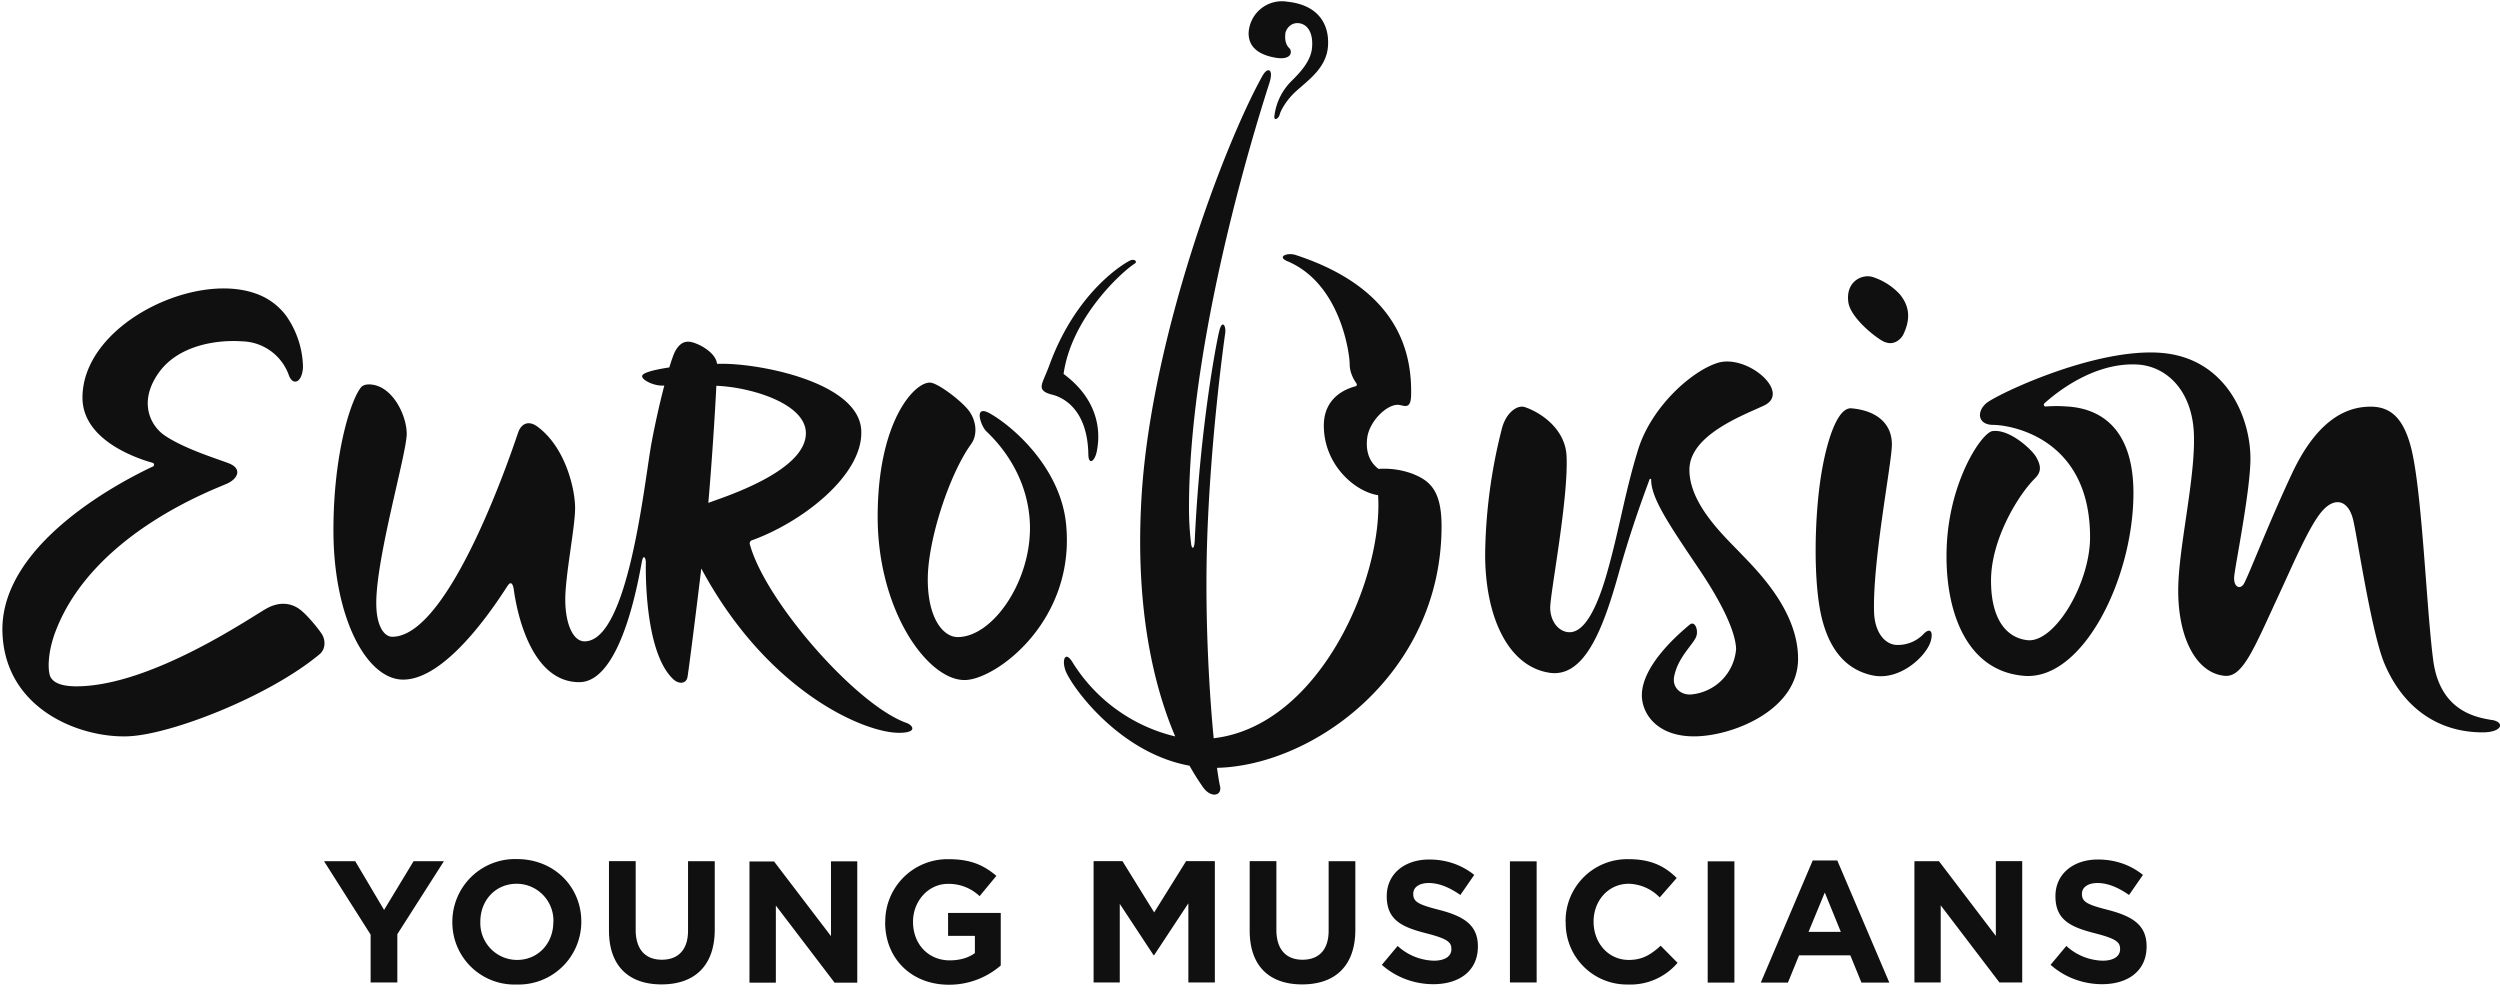 <?xml version="1.0" encoding="UTF-8"?> <svg xmlns="http://www.w3.org/2000/svg" width="234" height="93"><path fill="#101010" d="M119.08 5.34c1.88.44 1.9-.55 1.6-.83-.31-.3-.44-.74-.37-1.38.04-.36.5-1.12 1.38-.94.72.15 1.23.9 1.12 2.25-.1 1.23-1.02 2.25-1.93 3.15a5.52 5.52 0 0 0-1.6 3.3c-.04.48.4.19.49-.14.1-.4.61-1.37 1.55-2.22 1.2-1.08 2.83-2.2 2.98-4.2.15-2.18-1.02-3.88-3.8-4.17a3.12 3.12 0 0 0-3.63 2.94c0 .8.33 1.81 2.2 2.24zm13.12 39a7.65 7.65 0 0 0-3.17-.45c-.77-.58-1.23-1.51-1.06-2.9.2-1.55 1.79-3.1 2.85-3.1.53 0 1.23.58 1.26-.91.07-3.6-.86-9.87-10.83-13.12-.75-.24-1.77.16-.75.59 5 2.1 5.83 8.7 5.83 9.63 0 .75.34 1.38.58 1.73.14.19.12.31-.08.36-.82.22-2.92 1.01-2.92 3.66 0 3.67 2.9 6.19 5.08 6.52.5 7.69-5.42 21.59-15.39 22.75-.4-4.16-.78-10.48-.65-17.02.21-10.04 1.63-20.23 1.73-20.9.1-.68-.3-1.36-.58-.1-.3 1.26-1.79 9.14-2.27 19.48-.05 1.01-.3.77-.34.34-.04-.35-.2-1.53-.2-3.39 0-16.9 7.16-38.56 7.55-39.82.38-1.26-.2-1.45-.68-.58-3.66 6.58-10.33 24.46-11.29 39.05-.72 11.08 1.29 18.46 3.13 22.77a15.57 15.57 0 0 1-9.63-6.97c-.66-1.07-1.01-.2-.63.83.53 1.4 4.95 7.67 11.6 8.88.58 1.04 1.04 1.68 1.21 1.94.78 1.16 1.84.87 1.65 0-.08-.35-.18-.95-.29-1.74 9.1-.22 21.02-8.87 21.02-22.62 0-3.38-1.12-4.27-2.73-4.91zm-34.7-8.16c0-.39.32-.9.77-2.13 2.59-6.98 7.18-9.54 7.56-9.69.4-.14.63.14.4.3-1.2.75-5.93 5.04-6.68 10.34 3.92 2.9 3.26 6.43 3.12 7.2-.2 1.05-.78 1.33-.8.37-.07-4.7-2.85-5.5-3.43-5.64-.58-.15-.94-.36-.94-.75zM27.92 56.94c-.67-.44-1.69-.68-2.94 0-1.26.67-10.78 7.3-17.84 7.3-.92 0-2.03-.15-2.41-.87-.24-.44-.35-2.13.48-4.3 3.53-9.24 15.08-13.34 16.1-13.83 1-.48 1.35-1.4.09-1.88-1.2-.46-4.16-1.36-6-2.61-1.28-.88-2.46-3.05-.62-5.75 1.83-2.71 5.56-3.22 7.88-3.05a4.76 4.76 0 0 1 4.35 3.1c.38 1.15 1.3.77 1.35-.73a8.64 8.64 0 0 0-1.58-4.77 6.03 6.03 0 0 0-2.92-2.1c-5.84-2.02-16.14 3-16.14 9.77 0 3.94 4.98 5.66 6.57 6.1.16.05.18.27.03.34C11.85 44.82-.06 50.75.23 59.21c.24 7.15 7.2 9.86 11.7 9.71 3.96-.12 13.2-3.7 17.98-7.68.58-.48.58-1.35.19-1.93-.39-.58-1.5-1.94-2.18-2.37m38.38-9.87c.3-3.45.62-8.22.75-10.96 3.2.12 8.38 1.65 8.38 4.44 0 2.86-4.94 5.03-8.22 6.19-.33.12-.63.22-.9.33zm18.56 20.6c-4.7-1.65-13.26-11.43-14.68-16.75a.3.3 0 0 1 .2-.35c4.6-1.64 10.5-6.1 10.23-10.35-.3-4.4-9.28-6.17-13-6.17h-.5l-.01-.07c-.1-.77-1.14-1.55-2.1-1.88-.76-.27-1.31-.1-1.8.77-.14.26-.33.8-.55 1.52-1.32.2-2.24.44-2.48.68-.36.36.85 1 1.73 1.02h.28c-.42 1.6-.86 3.55-1.2 5.38-.67 3.63-2.15 18.6-6.28 18.56-1.06-.01-1.79-1.64-1.79-3.91 0-2.28.92-6.77.92-8.56 0-1.79-.9-5.7-3.53-7.63-.72-.54-1.45-.4-1.79.53-.33.92-6.28 19.14-11.79 19.14-.72 0-1.5-.92-1.5-3.15 0-4.35 2.85-14.01 2.85-15.85 0-1.71-1.34-4.56-3.49-4.62-.15 0-.57 0-.8.29-.94 1.17-2.57 6.16-2.57 13.37 0 8.17 3.1 13.97 6.53 13.97 4.5 0 9.57-8.56 9.86-8.9.29-.33.43.1.48.4.05.28 1 8.74 6.14 8.74 4.2 0 5.75-10.97 5.9-11.46.14-.48.33-.14.33.25 0 .38-.2 8.43 2.61 10.97.48.43 1.2.43 1.3-.3.11-.67.77-5.8 1.28-10.1 6.17 11.5 15.22 15.38 18.5 15.38 1.83 0 1.27-.73.72-.92zM99.79 49.1c-.5-5.27-4.94-9.18-7.17-10.42-1.53-.84-.8 1.19-.32 1.67.48.48 3.81 3.46 4.09 8.48.29 5.37-3.41 10.8-6.75 10.8-1.35 0-2.8-1.74-2.8-5.4 0-3.68 2.02-9.85 4.06-12.67.63-.87.48-2.18-.2-3.1-.67-.91-2.94-2.65-3.67-2.65-1.5 0-4.88 3.72-4.88 12.56 0 8.85 4.74 15.4 8.22 15.28 2.94-.1 10.29-5.57 9.42-14.55m133.47 18.3c-1.23-.23-4.86-.66-5.51-5.6-.65-4.92-1.04-16-2.1-20-.87-3.26-2.4-3.91-4.43-3.7-1.73.19-4.34 1.24-6.66 6.16-2.32 4.93-4.21 9.94-4.57 10.44-.36.51-.94.22-.87-.72.07-.94 1.46-7.76 1.52-10.87.07-3.92-2.2-9.58-8.34-10.08-6.23-.5-15.44 3.91-16.38 4.71-.94.8-.8 2.03.65 2.03 1.45 0 9.06 1.09 9.06 10.51 0 4.35-3.33 9.93-5.87 9.64-1.8-.2-3.4-1.74-3.4-5.58s2.53-7.97 4.05-9.5c.51-.5.8-1.01.15-2.1-.42-.7-2.47-2.6-4.06-2.39-1 .14-3.99 4.57-4.28 10.66-.28 5.86 1.67 11.81 7.25 12.25 5.5.43 10.22-9.14 10.22-17.11 0-7.97-5.36-8.05-6.52-8.12-.67-.04-1.29-.01-1.7.02a.17.17 0 0 1-.12-.29c1.1-1 4.64-3.86 8.7-3.64 2.69.14 5.15 2.39 5.3 6.52.14 3.91-1.28 9.94-1.45 13.85-.22 4.85 1.53 8.52 4.35 8.77 1.67.14 2.71-2.53 5-7.47 1.38-2.97 2.87-6.5 4.06-7.9 1.23-1.45 2.54-1.09 2.97.87.4 1.75 1.7 10.47 2.9 13.34 1.74 4.13 5 6.45 9.2 6.45 1.82 0 2.11-.94.88-1.16m-56.84-35.38c.87.37 1.53-.28 1.74-.72.87-1.81.3-2.97-.36-3.77a5.94 5.94 0 0 0-2.54-1.6c-1.01-.29-2.54.46-2.25 2.4.22 1.45 2.63 3.37 3.41 3.7m3.55 27.4a3.34 3.34 0 0 1-2.56.94c-1.06-.13-1.95-1.23-2-3.12-.12-4.66 1.52-13.17 1.66-15.37.14-2.02-1.2-3.42-3.77-3.65-1.37-.12-2.35 3.26-2.82 6.12-.65 3.91-.8 10.22.07 13.63.66 2.56 2.02 4.66 4.69 5.24 2.56.56 5.02-1.76 5.46-3.14.28-.9 0-1.45-.73-.65m-21.84-15.45c0-3.26 5.05-5.1 6.98-6.01 2.61-1.23-1.6-4.86-4.35-3.99-2.44.77-6.23 4.13-7.46 8.2-1.24 4.05-1.74 7.46-2.9 11.52-1.18 4.1-2.47 5.8-3.85 5.44-.96-.26-1.45-1.28-1.45-2.25 0-1.38 1.72-10.2 1.53-14.21-.13-2.53-2.4-4.06-3.92-4.57-.65-.21-1.67.44-2.1 1.89a49.52 49.52 0 0 0-1.6 11.89c0 5.87 2.15 10.5 6.02 11.09 3.26.49 5-4.04 6.45-9.2 1.07-3.82 2.09-6.66 2.92-8.9.03-.08.15-.06.15.03-.01 1.73 1.69 4.22 4.47 8.35 2.25 3.34 3.41 5.9 3.48 7.47a4.63 4.63 0 0 1-4.2 4.28c-.94.08-1.8-.61-1.6-1.67.33-1.74 1.67-2.9 2.03-3.66.3-.62-.07-1.63-.58-1.2-.5.44-5 4.02-4.42 7.18.33 1.8 2.04 3.44 5.3 3.26 3.55-.19 9.27-2.6 9.27-7.25 0-4.64-4.06-8.48-5.5-10-1.46-1.52-4.67-4.5-4.67-7.68m33.8 46.33l1.48-1.77a5.2 5.2 0 0 0 3.4 1.38c1.01 0 1.63-.4 1.63-1.07v-.04c0-.63-.39-.95-2.29-1.44-2.28-.58-3.76-1.22-3.76-3.47v-.03c0-2.06 1.66-3.42 3.97-3.42 1.66 0 3.07.52 4.22 1.44l-1.3 1.88c-1-.7-2-1.12-2.95-1.12-.95 0-1.46.44-1.46 1v.02c0 .75.49 1 2.45 1.5 2.3.6 3.6 1.42 3.6 3.4v.03c0 2.26-1.72 3.52-4.17 3.52-1.71 0-3.45-.6-4.81-1.81m-12.75-9.7h2.3l5.32 6.99v-7h2.47v11.36h-2.13l-5.5-7.22v7.22h-2.46V80.62m-6.89 6.6l-1.5-3.68-1.52 3.68zm-2.63-6.68h2.3l4.87 11.43h-2.61l-1.04-2.55h-4.8l-1.04 2.55h-2.54zm-7.33.08h-2.5v11.35h2.5zm-15.8 5.7v-.03a5.77 5.77 0 0 1 5.93-5.87c2.14 0 3.42.72 4.47 1.76L155.35 84a4.2 4.2 0 0 0-2.9-1.28c-1.91 0-3.29 1.59-3.29 3.53v.03c0 1.95 1.35 3.57 3.3 3.57 1.29 0 2.08-.52 2.98-1.33l1.58 1.6a5.8 5.8 0 0 1-4.65 2.03 5.73 5.73 0 0 1-5.82-5.83m-5.22 5.64h2.5V80.62h-2.5zm-11.99-1.65l1.48-1.77a5.2 5.2 0 0 0 3.39 1.38c1.02 0 1.64-.4 1.64-1.07v-.04c0-.63-.4-.95-2.3-1.44-2.28-.58-3.75-1.22-3.75-3.47v-.03c0-2.06 1.65-3.42 3.97-3.42 1.65 0 3.06.52 4.22 1.44l-1.3 1.88c-1-.7-2-1.12-2.95-1.12-.96 0-1.46.44-1.46 1v.02c0 .75.49 1 2.45 1.5 2.3.6 3.6 1.42 3.6 3.4v.03c0 2.26-1.72 3.52-4.17 3.52-1.72 0-3.45-.6-4.82-1.81m-12.37-3.21v-6.5h2.5v6.43c0 1.85.92 2.8 2.45 2.8 1.52 0 2.44-.92 2.44-2.72v-6.5h2.5v6.4c0 3.44-1.93 5.13-4.98 5.13-3.05 0-4.91-1.7-4.91-5.04m-14.61-6.5h2.7l2.97 4.8 2.99-4.8h2.69v11.36h-2.48v-7.41l-3.2 4.85h-.06l-3.16-4.8v7.36h-2.45V80.62m-19.5 5.7v-.03a5.83 5.83 0 0 1 5.94-5.87c2.05 0 3.28.56 4.46 1.56l-1.57 1.9a4.18 4.18 0 0 0-2.97-1.15c-1.81 0-3.26 1.6-3.26 3.53v.03c0 2.08 1.43 3.6 3.44 3.6.9 0 1.72-.22 2.35-.68V87.6h-2.51v-2.15h4.93v4.92a7.37 7.37 0 0 1-4.85 1.8c-3.54 0-5.97-2.48-5.97-5.83m-12.7-5.71h2.3l5.33 6.99v-7h2.46v11.36h-2.12l-5.5-7.22v7.22h-2.47V80.62M57 87.1v-6.5h2.5v6.43c0 1.85.92 2.8 2.45 2.8 1.52 0 2.45-.92 2.45-2.72v-6.5h2.5v6.4c0 3.44-1.94 5.13-4.98 5.13-3.05 0-4.92-1.7-4.92-5.04m-5.2-.78v-.04a3.45 3.45 0 0 0-3.44-3.56c-2.01 0-3.4 1.59-3.4 3.53v.03a3.45 3.45 0 0 0 3.43 3.57c2.01 0 3.4-1.59 3.4-3.53zm-9.46 0v-.04a5.87 5.87 0 0 1 6.05-5.87c3.5 0 6.02 2.62 6.02 5.84v.03a5.87 5.87 0 0 1-6.05 5.87 5.81 5.81 0 0 1-6.02-5.83zm-7.65 1.16l-4.36-6.87h2.92l2.7 4.56 2.76-4.56h2.84l-4.36 6.83v4.52h-2.5v-4.48"></path></svg> 